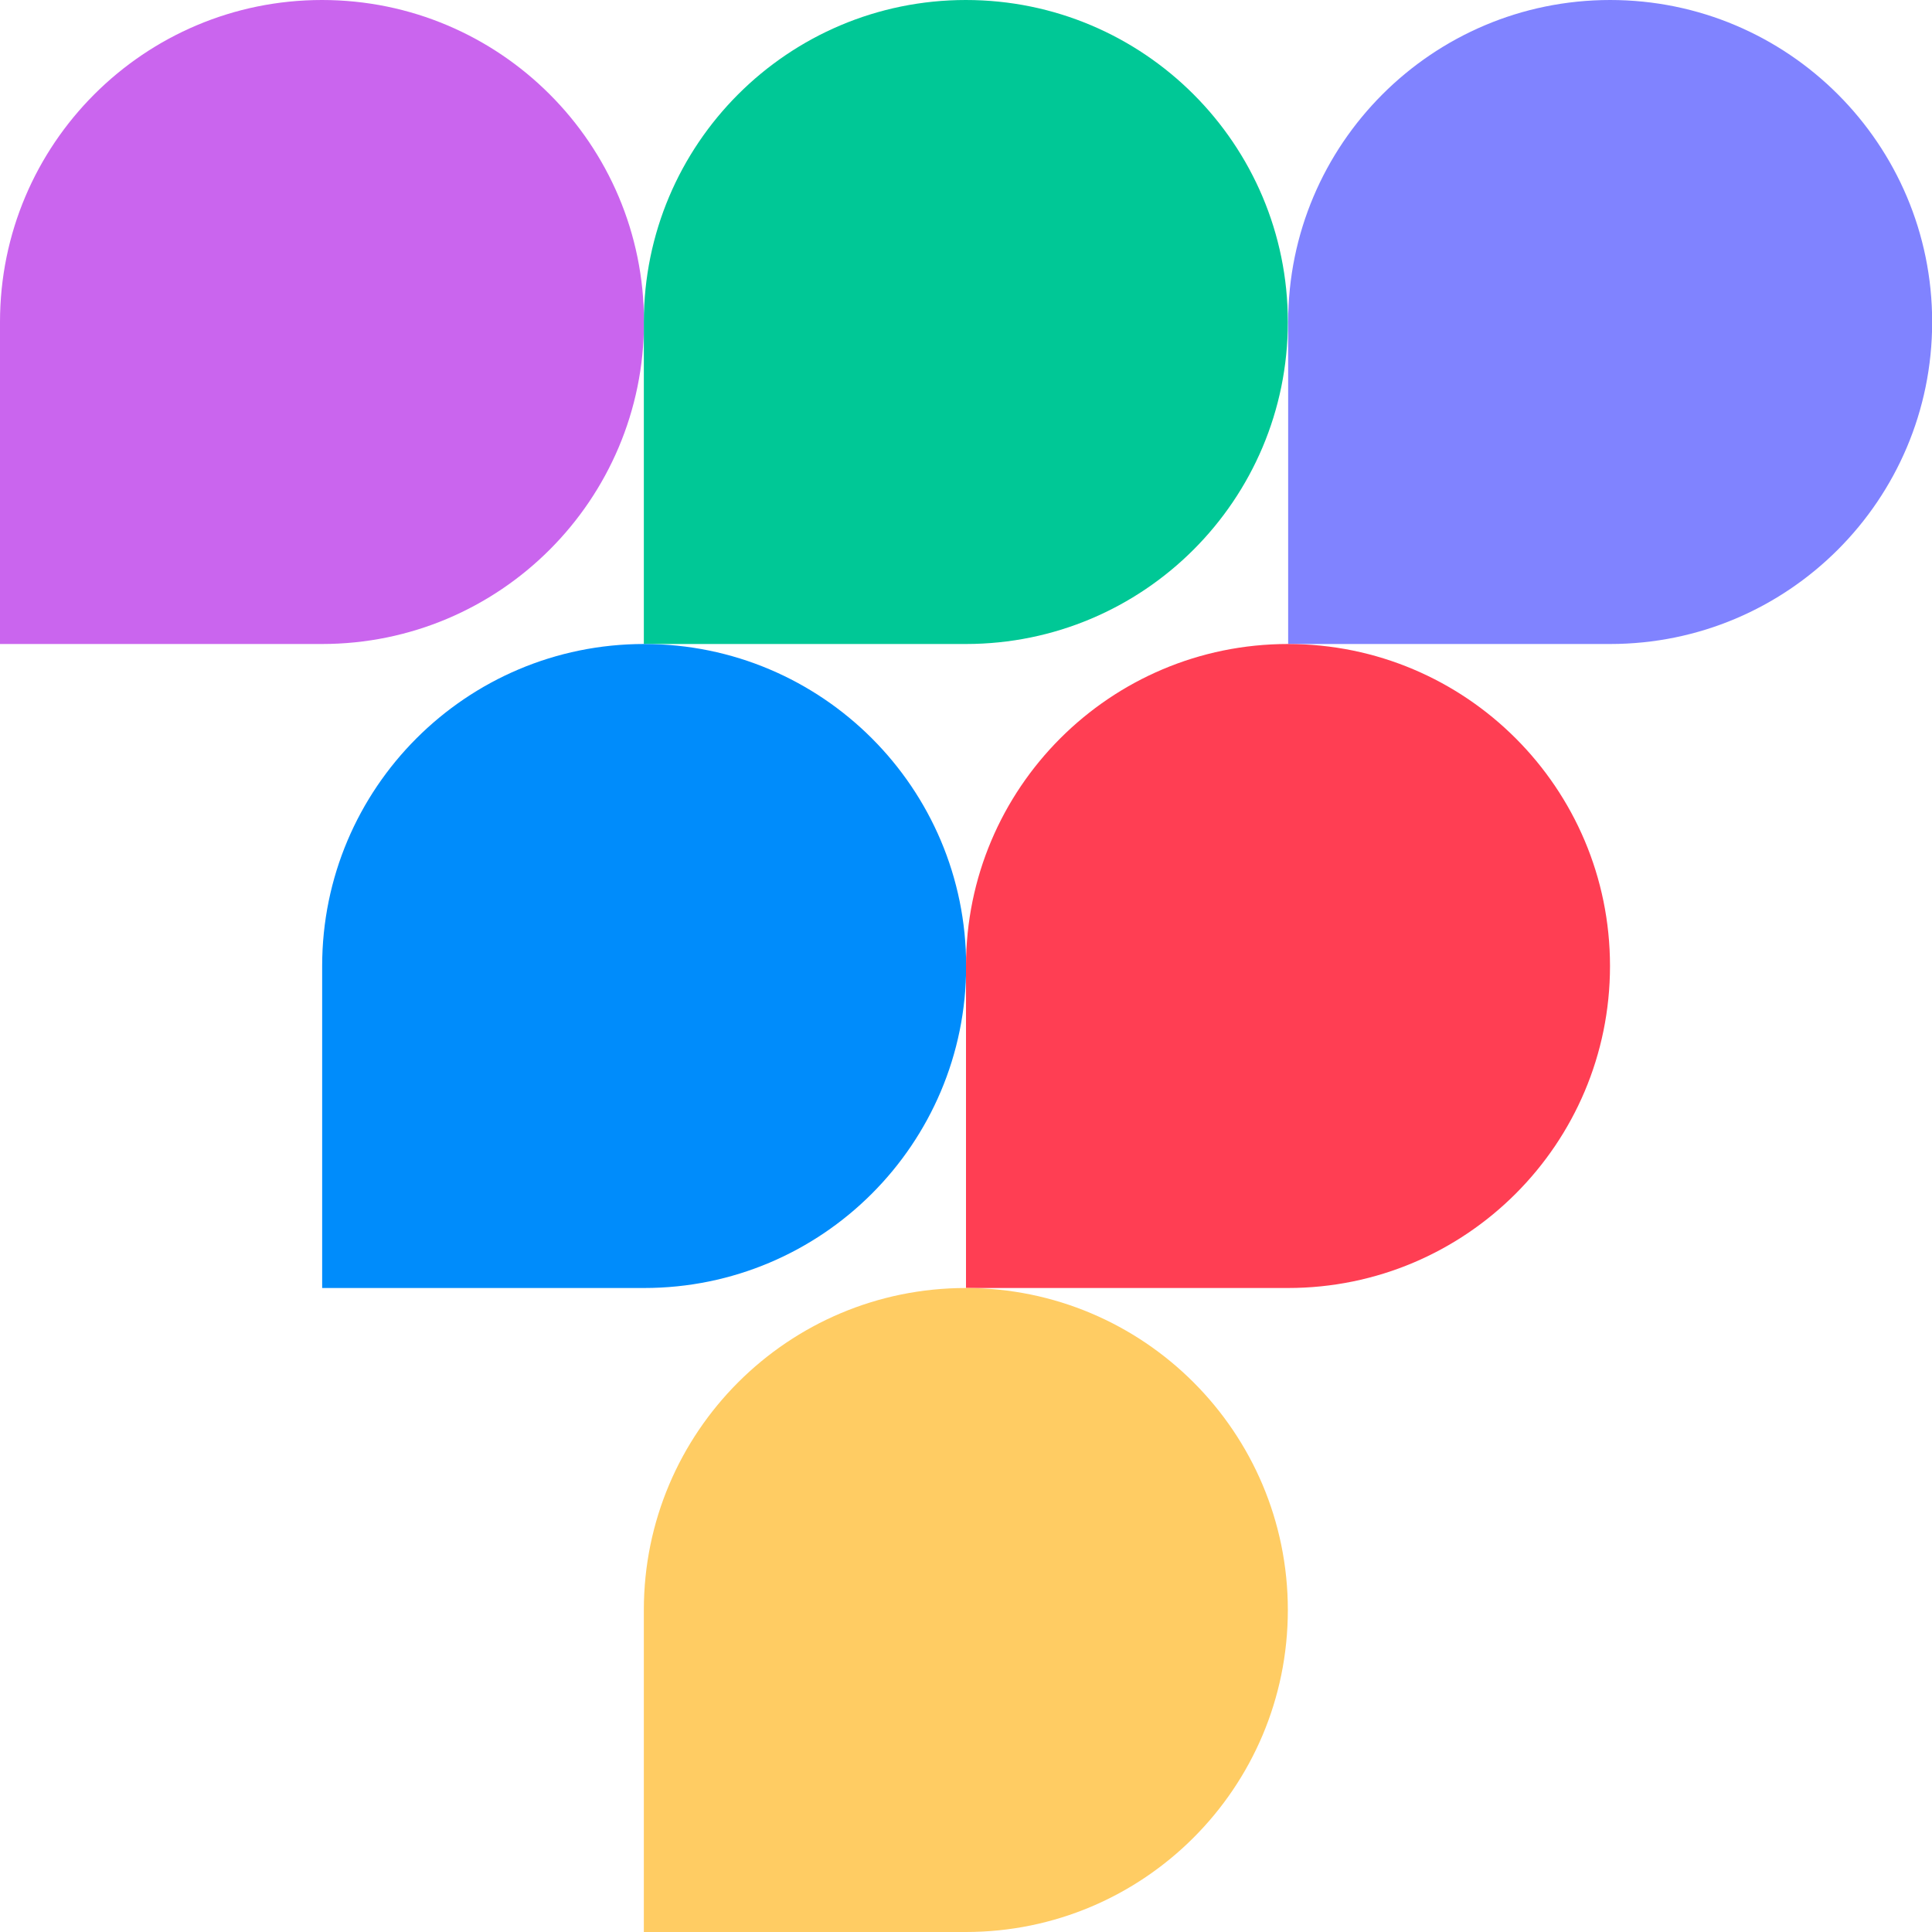 <svg width="24" height="24" viewBox="0 0 24 24" fill="none" xmlns="http://www.w3.org/2000/svg">
<path d="M0 4C0 1.791 1.791 0 4 0C6.209 0 8 1.791 8 4C8 6.209 6.209 8 4 8H0V4Z" fill="#CA65EE"/>
<path d="M7.998 4C7.998 1.791 9.789 0 11.998 0C14.207 0 15.998 1.791 15.998 4C15.998 6.209 14.207 8 11.998 8H7.998V4Z" fill="#00C896"/>
<path d="M16.002 4C16.002 1.791 17.793 0 20.002 0C22.211 0 24.002 1.791 24.002 4C24.002 6.209 22.211 8 20.002 8H16.002V4Z" fill="#8083FF"/>
<path d="M4.002 12C4.002 9.791 5.793 8 8.002 8C10.211 8 12.002 9.791 12.002 12C12.002 14.209 10.211 16 8.002 16H4.002V12Z" fill="#008CFB"/>
<path d="M12 12C12 9.791 13.791 8 16 8C18.209 8 20 9.791 20 12C20 14.209 18.209 16 16 16H12V12Z" fill="#FF3E53"/>
<path d="M7.998 20C7.998 17.791 9.789 16 11.998 16C14.207 16 15.998 17.791 15.998 20C15.998 22.209 14.207 24 11.998 24H7.998V20Z" fill="#FFCC63"/>
</svg>
